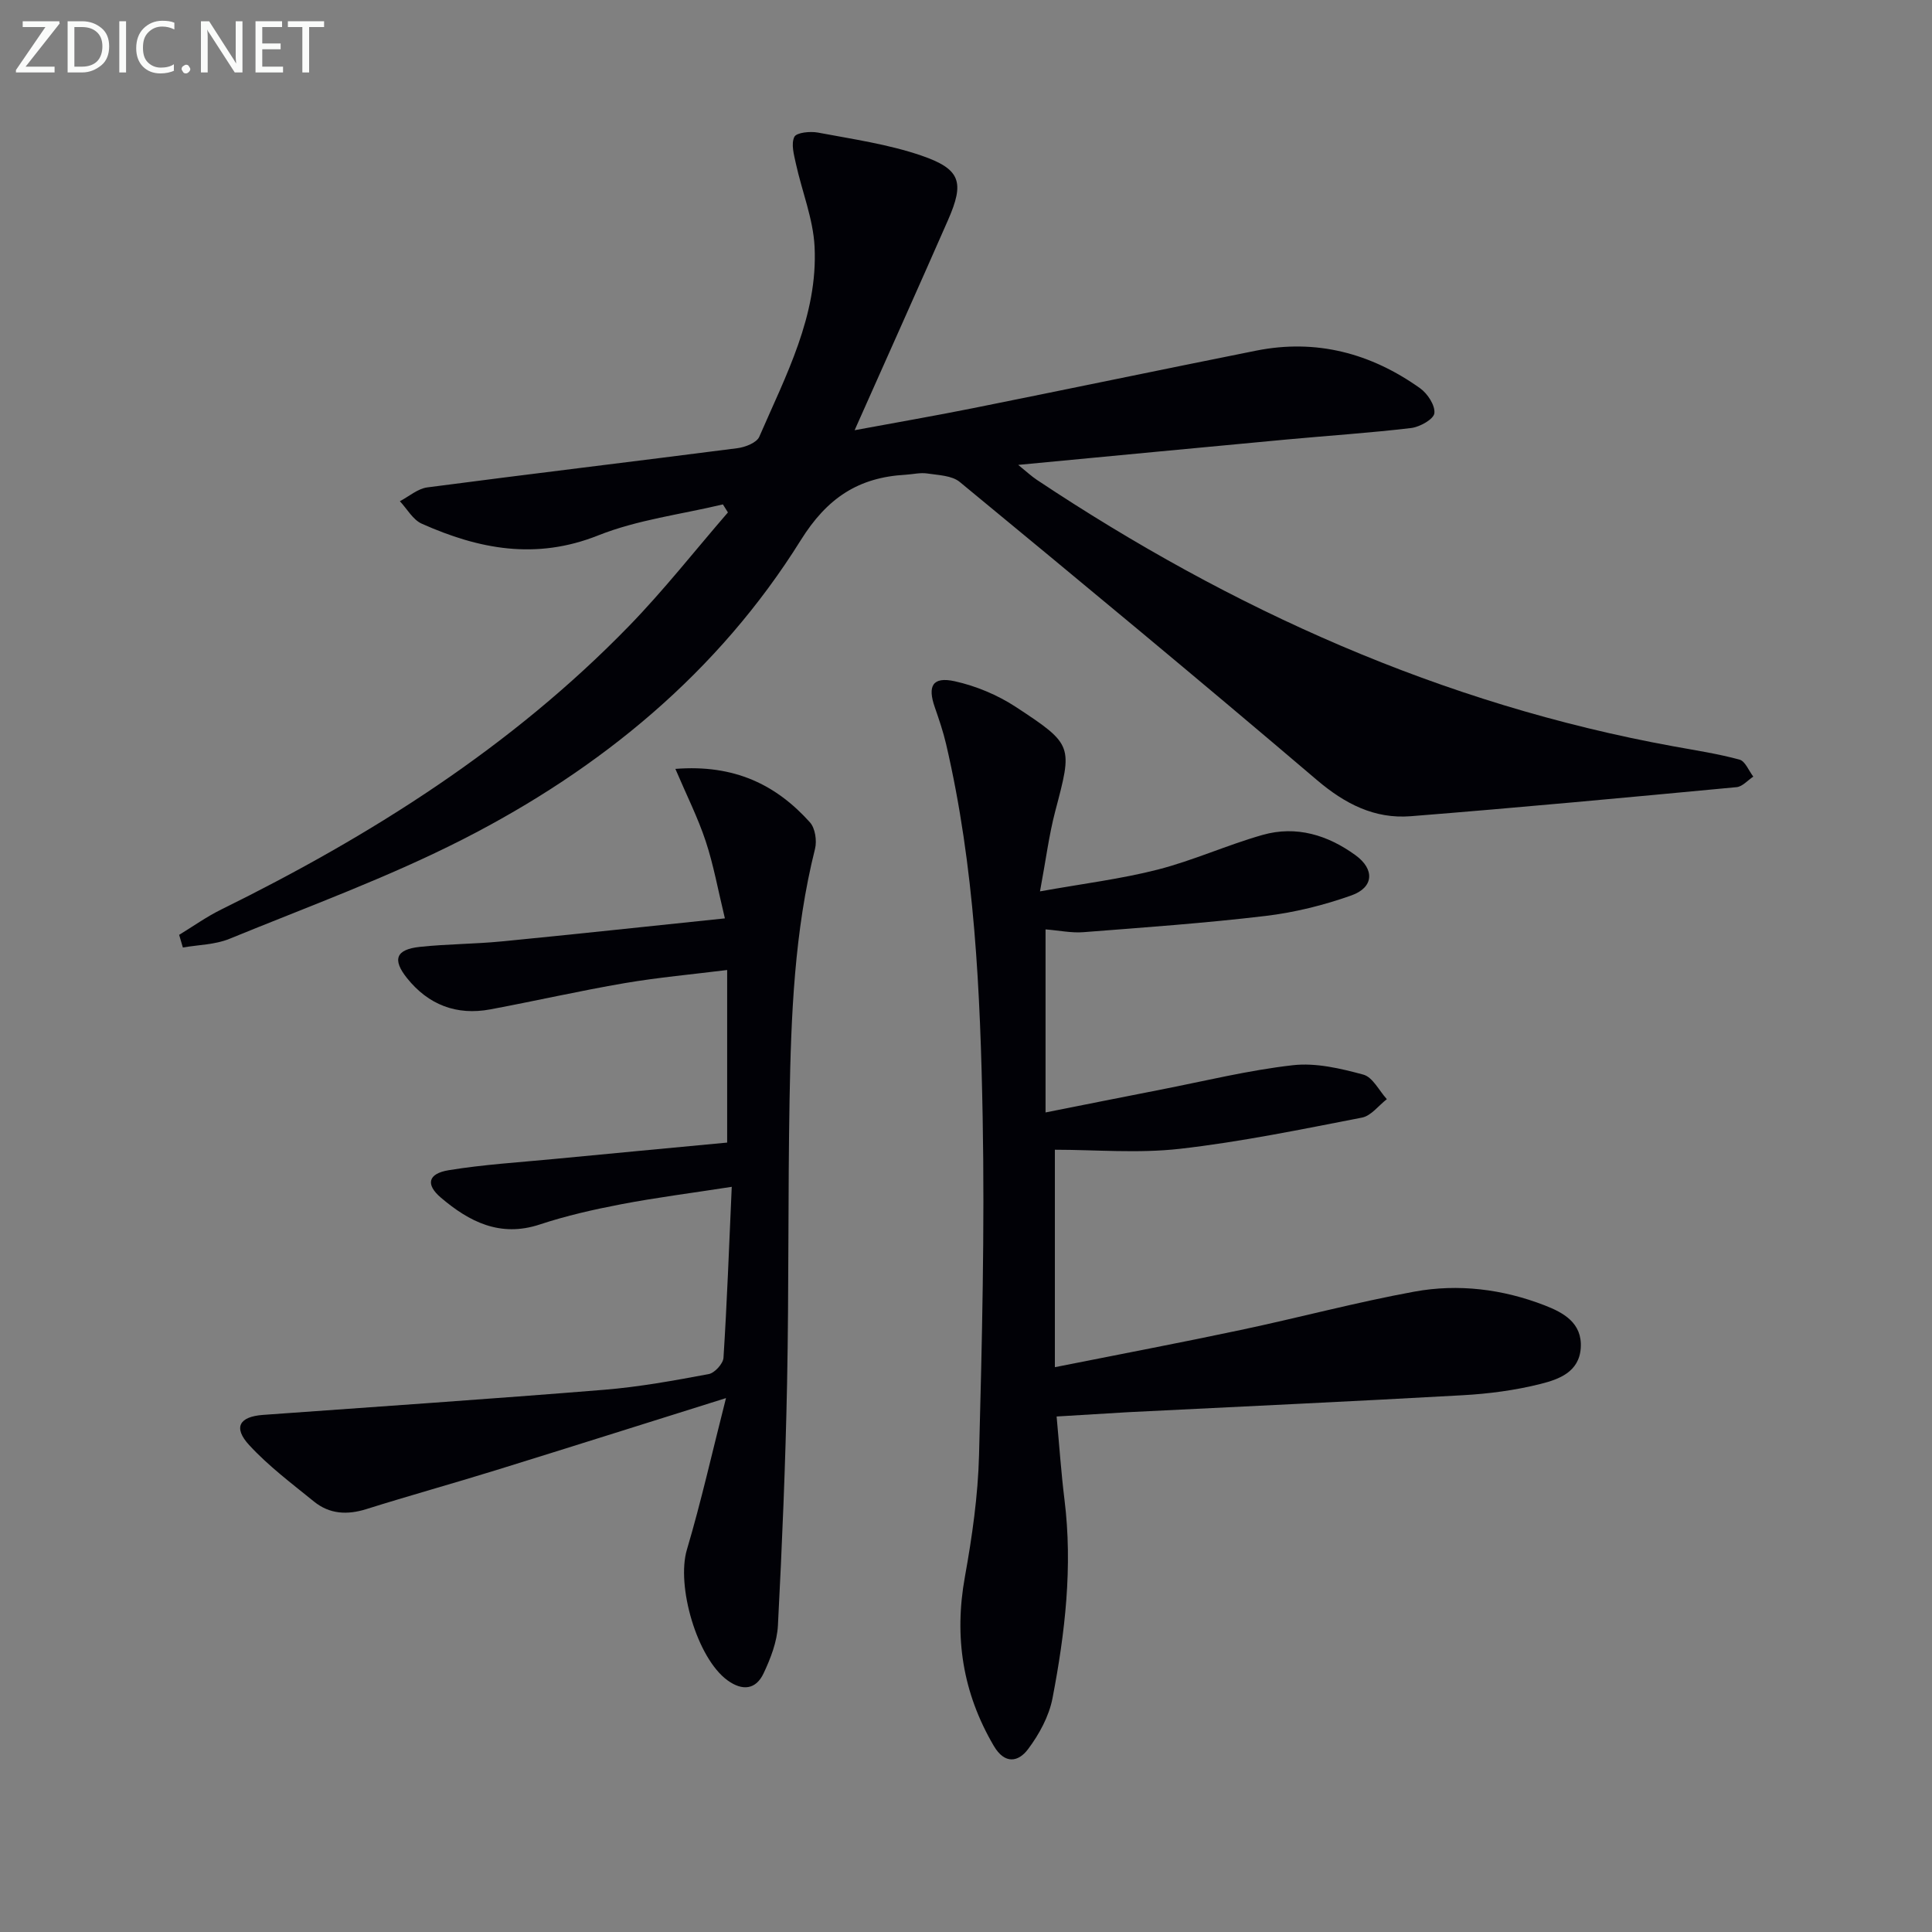 <svg enable-background="new 0 0 400 400" viewBox="0 0 400 400" xmlns="http://www.w3.org/2000/svg"><rect x="0" y="0" width="400" height="400" fill="#808080" stroke="none"/><path d="m37.09 193.55c2.89-1.76 5.67-3.75 8.7-5.24 31.1-15.32 60.12-33.67 84.43-58.69 7.24-7.45 13.68-15.66 20.49-23.53-.35-.55-.69-1.11-1.04-1.66-8.64 2.07-17.66 3.17-25.82 6.42-12.89 5.14-24.72 2.85-36.54-2.43-1.83-.82-3.03-3.06-4.52-4.65 1.89-.99 3.7-2.6 5.68-2.86 21.39-2.81 42.82-5.36 64.22-8.12 1.62-.21 3.97-1.13 4.51-2.36 5.47-12.63 12.15-25.07 11.45-39.35-.29-5.78-2.61-11.45-3.87-17.2-.4-1.84-1.03-4.08-.32-5.54.44-.91 3.29-1.19 4.89-.89 7.16 1.35 14.47 2.4 21.32 4.73 8.26 2.82 9.06 5.52 5.6 13.4-6.26 14.26-12.65 28.47-19.33 43.49 8.57-1.59 16.63-2.98 24.65-4.59 19.5-3.91 38.97-7.98 58.47-11.88 12.44-2.49 23.76.52 33.95 7.78 1.55 1.1 3.16 3.57 2.96 5.18-.15 1.24-3.02 2.85-4.83 3.06-8.58 1.02-17.21 1.58-25.81 2.38-18.17 1.69-36.34 3.43-55.52 5.25 1.7 1.38 2.7 2.32 3.82 3.07 40.41 26.9 83.89 46.48 131.91 55.21 4.56.83 9.15 1.53 13.61 2.74 1.18.32 1.91 2.3 2.85 3.52-1.14.75-2.24 2.06-3.44 2.18-22.49 2.12-44.98 4.23-67.49 6.02-7.46.59-13.59-2.54-19.4-7.48-24.45-20.82-49.19-41.3-73.97-61.73-1.63-1.34-4.42-1.4-6.72-1.75-1.45-.22-2.98.17-4.48.26-9.75.54-16.24 4.77-21.73 13.58-17.06 27.33-41.36 47.31-69.82 61.84-15.61 7.97-32.21 14.01-48.46 20.67-2.96 1.21-6.41 1.23-9.63 1.79-.26-.88-.51-1.75-.77-2.62z" fill="#010106"/><path d="m218.76 293.27c.56 6.03.94 11.65 1.63 17.22 1.72 13.87.13 27.55-2.48 41.11-.72 3.74-2.77 7.5-5.09 10.58-1.95 2.58-4.76 3.21-7.07-.72-6.43-10.96-8.24-22.49-5.98-34.99 1.5-8.32 2.71-16.78 2.93-25.21.61-23.3 1.18-46.64.75-69.94-.48-25.91-1.64-51.84-7.57-77.26-.6-2.57-1.46-5.1-2.33-7.6-1.56-4.45-.47-6.41 4.09-5.42 4.41.97 8.88 2.84 12.67 5.32 11.97 7.86 11.74 8.01 8.16 21.62-1.29 4.91-1.92 10-3.15 16.57 8.97-1.61 16.8-2.57 24.38-4.51 7.36-1.89 14.38-5.1 21.71-7.18 6.98-1.98 13.49.03 19.23 4.2 4.01 2.91 3.8 6.67-.83 8.32-5.73 2.04-11.79 3.54-17.83 4.26-12.52 1.49-25.12 2.38-37.7 3.36-2.44.19-4.94-.35-7.81-.58v37.9c8.02-1.59 15.92-3.18 23.83-4.72 9.12-1.78 18.18-4.02 27.38-5.06 4.76-.54 9.87.67 14.59 1.95 1.94.53 3.26 3.32 4.86 5.08-1.71 1.32-3.26 3.46-5.16 3.82-12.52 2.43-25.05 5.02-37.7 6.46-8.65.98-17.51.19-25.87.19v45.02c13.54-2.7 26.03-5.06 38.46-7.7 12.01-2.54 23.89-5.73 35.96-7.94 9.11-1.67 18.28-.53 26.96 2.83 3.87 1.5 7.83 3.61 7.5 8.81-.32 5.02-4.56 6.52-8.29 7.46-5.27 1.33-10.76 2.05-16.2 2.35-23.08 1.3-46.17 2.35-69.26 3.51-4.63.27-9.26.57-14.77.89z" fill="#010106"/><path d="m150.31 289.46c-17.12 5.37-32.43 10.22-47.77 14.97-8.88 2.75-17.84 5.23-26.71 8.02-3.96 1.24-7.61 1.03-10.81-1.56-4.61-3.74-9.42-7.35-13.42-11.69-3.38-3.67-2.05-5.9 2.85-6.26 23.54-1.7 47.09-3.29 70.62-5.2 7.26-.59 14.48-1.91 21.66-3.25 1.23-.23 2.98-2.15 3.06-3.37.73-11.42 1.15-22.86 1.71-35.4-8.32 1.29-15.64 2.22-22.86 3.6-5.7 1.09-11.4 2.38-16.9 4.2-8.21 2.71-14.61-.58-20.47-5.57-3.2-2.73-2.65-4.97 1.62-5.67 7.19-1.18 14.5-1.62 21.77-2.32 11.88-1.15 23.77-2.25 35.89-3.4 0-11.96 0-23.37 0-35.73-7.21.9-14.24 1.53-21.18 2.71-9.32 1.59-18.55 3.7-27.85 5.44-6.99 1.31-12.84-.95-17.26-6.48-3.09-3.87-2.28-5.93 2.66-6.46 5.62-.6 11.3-.58 16.92-1.13 15.02-1.46 30.03-3.09 46.24-4.77-1.43-5.9-2.34-11.05-3.97-15.97-1.62-4.9-3.97-9.55-6.28-14.98 12.19-.96 20.85 3.26 27.86 11.07 1.09 1.21 1.47 3.82 1.05 5.49-4.28 17.08-4.96 34.52-5.27 51.97-.34 19.49-.13 38.99-.51 58.48-.33 16.79-1.03 33.58-1.9 50.35-.18 3.36-1.51 6.82-2.98 9.92-1.59 3.35-4.36 3.67-7.45 1.43-6.35-4.6-10.64-19.61-8.41-27.08 2.95-9.93 5.21-20.07 8.09-31.36z" fill="#010106"/><g fill="#fafbfa"><path d="m12.4 4.8-7.1 9h6v1.2h-8v-.5l6.1-8.9h-4.7v-1.2h7.6v.4z"/><path d="m14 14v-9.6h3c1.6 0 2.9.5 4 1.4s1.6 2.2 1.6 3.8-.5 3-1.6 3.9-2.4 1.5-4 1.5h-3zm1.4-8.4v8.2h1.6c1.3 0 2.4-.4 3.1-1.1s1.1-1.8 1.1-3.1-.4-2.3-1.2-3-1.8-1-3.1-1z"/><path d="m26.1 4.4v10.6h-1.4v-10.6z"/><path d="m36.1 14.6c-.8.4-1.8.6-2.9.6-1.5 0-2.7-.5-3.6-1.4s-1.4-2.2-1.4-3.8c0-1.7.5-3.1 1.5-4.1s2.3-1.6 3.9-1.6c1 0 1.8.1 2.5.4v1.4c-.8-.4-1.6-.6-2.5-.6-1.2 0-2.1.4-2.9 1.2s-1.1 1.8-1.1 3.2c0 1.3.3 2.3 1 3s1.6 1.1 2.7 1.1c1 0 2-.2 2.7-.7v1.3z"/><path d="m37.6 14.3c0-.2.1-.5.3-.6s.4-.3.6-.3c.3 0 .5.1.6.3s.3.4.3.6-.1.4-.3.6-.4.3-.6.3c-.3 0-.5-.1-.6-.3s-.3-.4-.3-.6z"/><path d="m50.2 15h-1.6l-5.3-8.2c-.2-.2-.3-.5-.4-.7 0 .2.1.7.1 1.5v7.4h-1.4v-10.6h1.7l5.2 8.1c.2.4.4.6.4.7 0-.3-.1-.8-.1-1.5v-7.3h1.4z"/><path d="m58.6 15h-5.7v-10.6h5.5v1.2h-4.1v3.4h3.8v1.2h-3.8v3.6h4.3z"/><path d="m67.1 5.6h-3.1v9.4h-1.4v-9.4h-3v-1.2h7.5z"/></g></svg>
